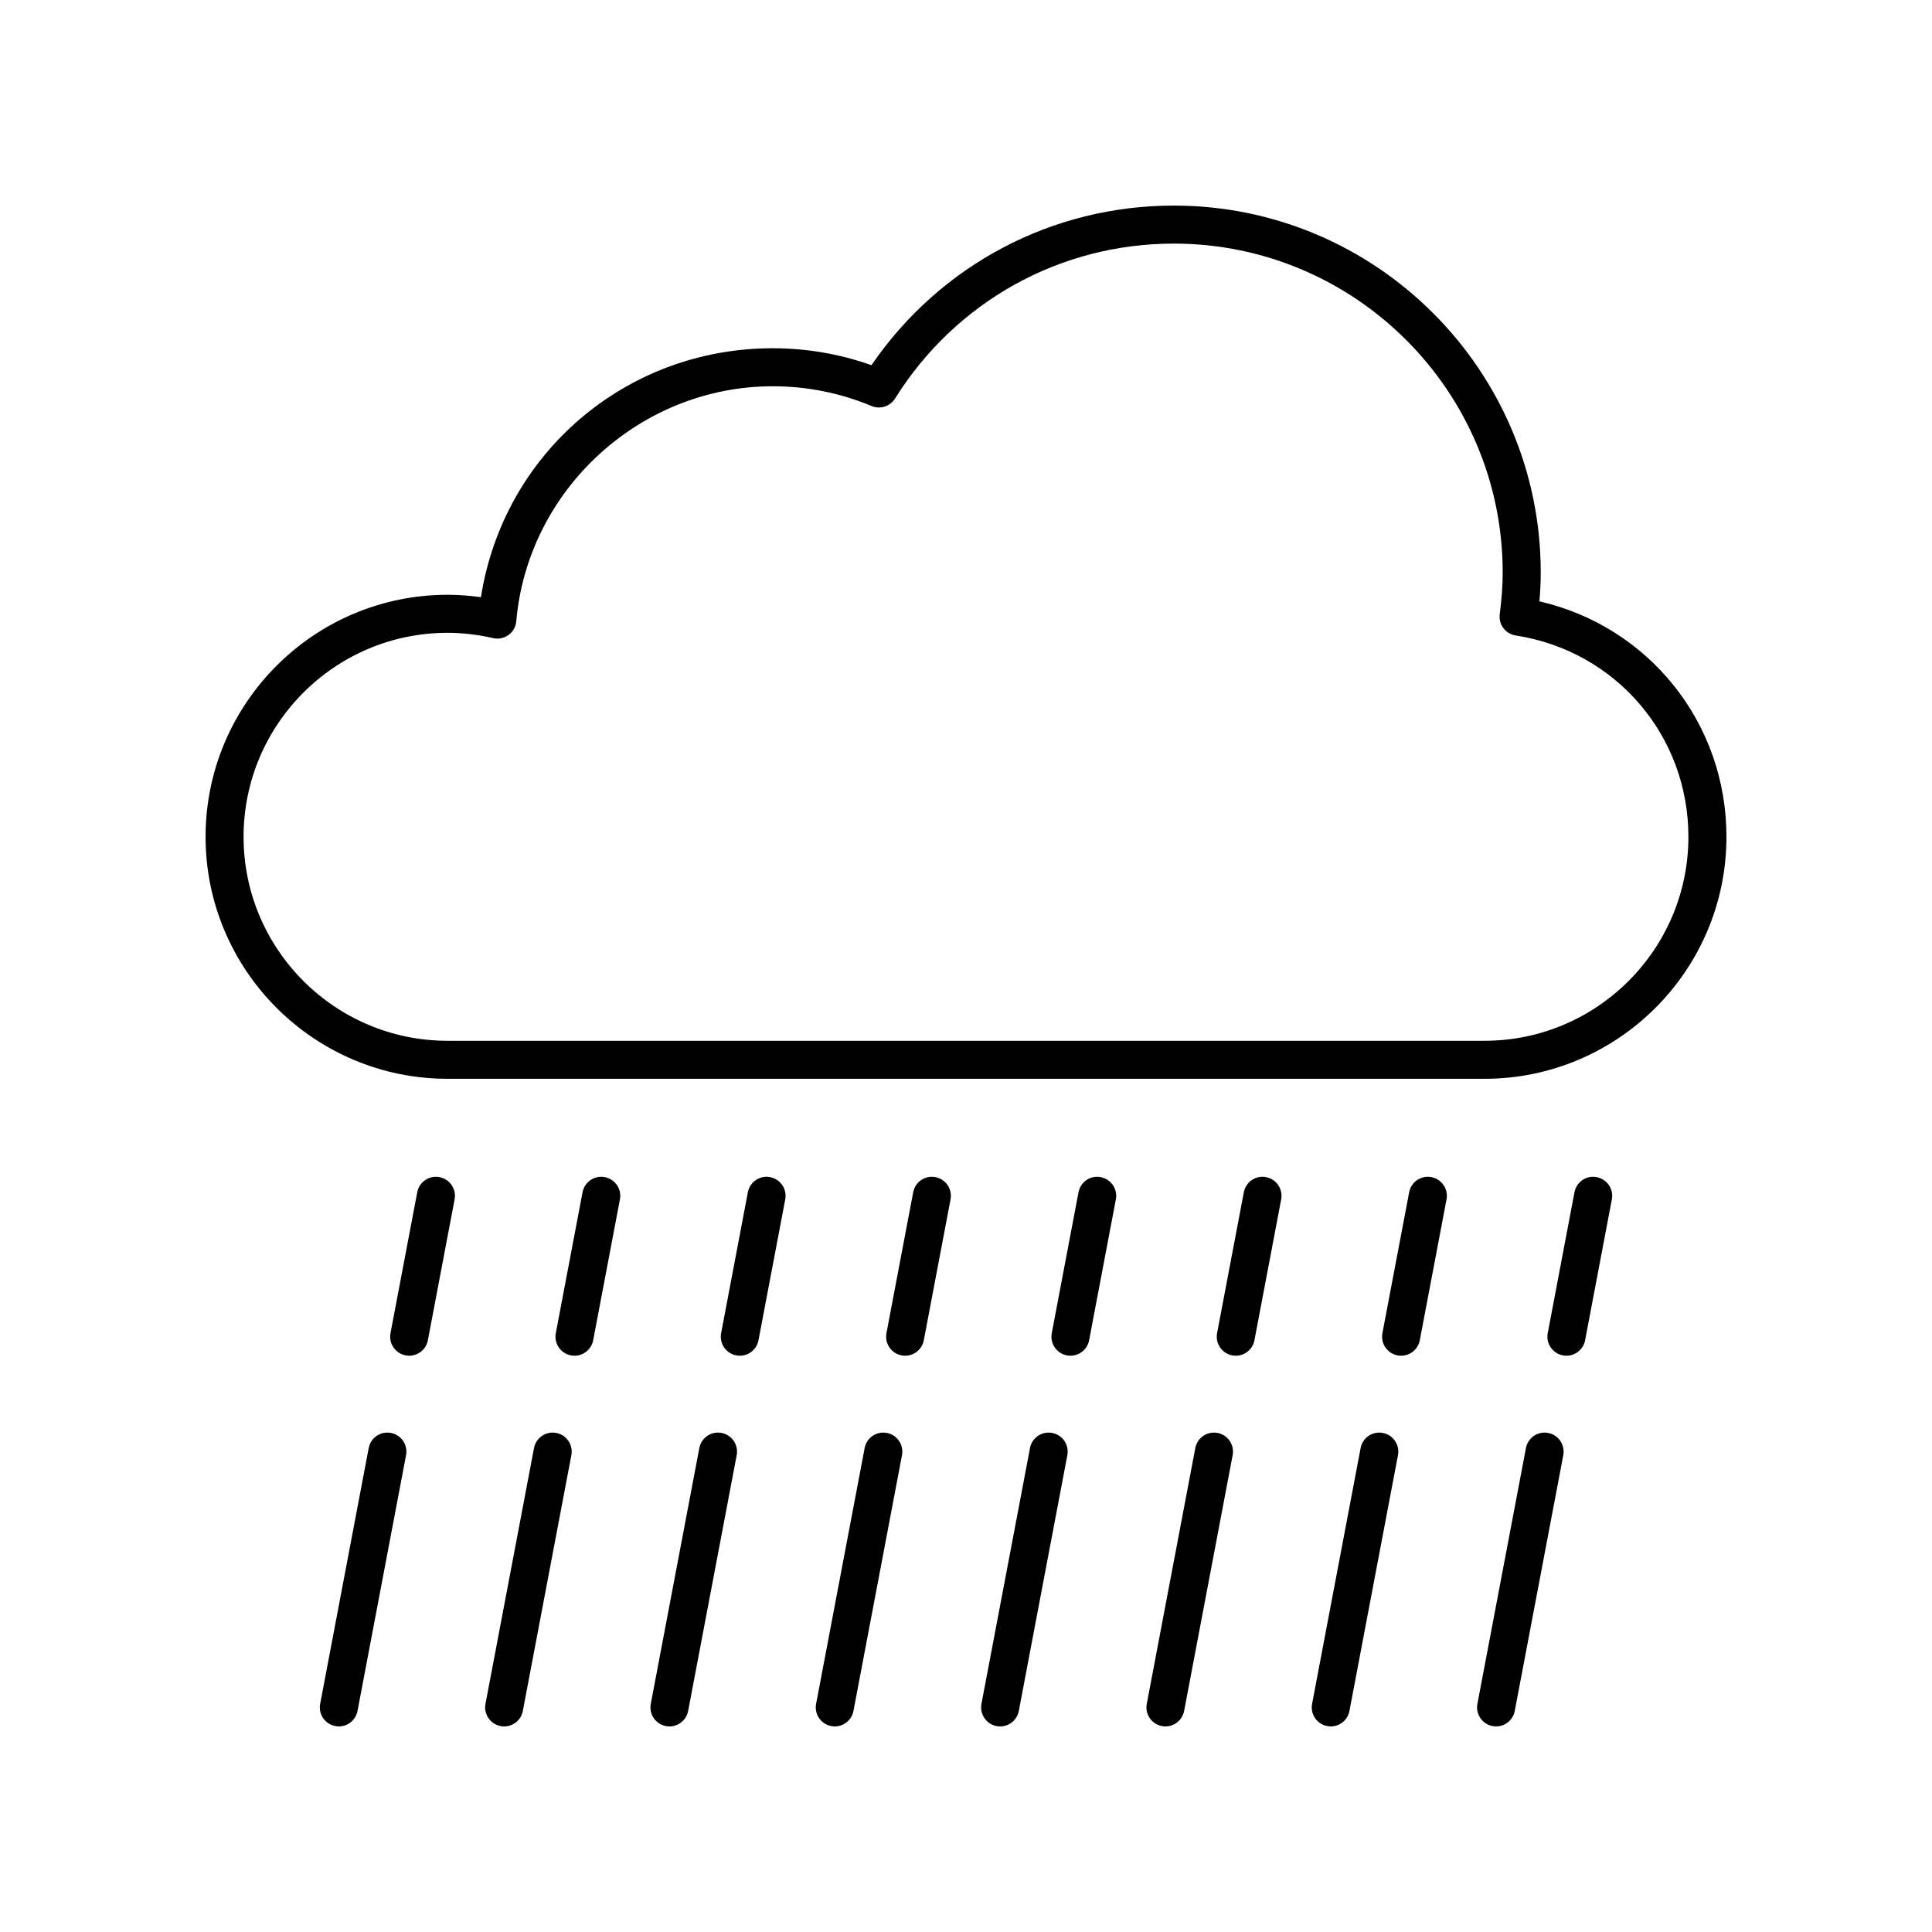 <?xml version="1.0" encoding="UTF-8"?>
<!-- Uploaded to: ICON Repo, www.iconrepo.com, Generator: ICON Repo Mixer Tools -->
<svg fill="#000000" width="800px" height="800px" version="1.1" viewBox="144 144 512 512" xmlns="http://www.w3.org/2000/svg">
 <g>
  <path d="m551.96 303.36c0.238-2.703 0.352-5.199 0.352-7.637 0-53.621-43.621-97.242-97.242-97.242-32.281 0-61.93 15.734-80.129 42.301-8.395-2.981-17.176-4.492-26.16-4.492-39.055 0-71.383 27.996-77.328 65.977-2.977-0.43-5.938-0.641-8.848-0.641-35.355 0-64.125 28.77-64.125 64.133 0 35.363 28.77 64.133 64.133 64.133h274.78c35.363 0 64.133-28.77 64.133-64.133 0-30.207-20.57-55.727-49.566-62.398zm-14.566 116.46h-274.79c-29.805 0-54.055-24.25-54.055-54.059s24.25-54.059 54.055-54.059c3.934 0 7.996 0.473 12.074 1.406 1.422 0.328 2.91 0.02 4.09-0.84 1.18-0.855 1.926-2.184 2.051-3.633 3.043-34.918 32.895-62.27 67.957-62.27 9.059 0 17.875 1.758 26.207 5.234 2.293 0.945 4.902 0.105 6.211-1.98 16.086-25.711 43.699-41.062 73.871-41.062 48.062 0 87.164 39.102 87.164 87.164 0 3.356-0.25 6.875-0.785 11.07-0.344 2.707 1.531 5.199 4.231 5.617 26.523 4.094 45.77 26.531 45.77 53.352 0 29.809-24.246 54.059-54.055 54.059z"/>
  <path d="m241.71 527.75-12.863 67.789c-0.52 2.734 1.277 5.371 4.012 5.891 0.316 0.062 0.633 0.09 0.941 0.09 2.375 0 4.488-1.684 4.945-4.098l12.863-67.789c0.52-2.734-1.277-5.371-4.012-5.891-2.746-0.527-5.371 1.277-5.887 4.008z"/>
  <path d="m251.5 503.19c0.316 0.062 0.633 0.09 0.945 0.09 2.375 0 4.488-1.684 4.945-4.098l7.086-37.336c0.52-2.734-1.277-5.371-4.012-5.891-2.75-0.539-5.375 1.277-5.891 4.008l-7.086 37.336c-0.52 2.734 1.277 5.371 4.012 5.891z"/>
  <path d="m285.52 527.75-12.863 67.789c-0.52 2.734 1.277 5.371 4.012 5.891 0.316 0.062 0.633 0.09 0.941 0.09 2.375 0 4.488-1.684 4.945-4.098l12.863-67.789c0.52-2.734-1.277-5.371-4.012-5.891-2.746-0.527-5.367 1.277-5.887 4.008z"/>
  <path d="m295.31 503.19c0.316 0.062 0.633 0.09 0.945 0.09 2.375 0 4.488-1.684 4.945-4.098l7.086-37.336c0.52-2.734-1.277-5.371-4.012-5.891-2.746-0.539-5.375 1.277-5.891 4.008l-7.086 37.336c-0.52 2.734 1.277 5.371 4.012 5.891z"/>
  <path d="m329.33 527.75-12.867 67.789c-0.52 2.734 1.277 5.371 4.012 5.891 0.316 0.062 0.633 0.09 0.945 0.09 2.375 0 4.488-1.684 4.945-4.098l12.867-67.789c0.52-2.734-1.277-5.371-4.012-5.891-2.746-0.527-5.375 1.277-5.891 4.008z"/>
  <path d="m339.12 503.19c0.316 0.062 0.633 0.09 0.945 0.09 2.375 0 4.488-1.684 4.945-4.098l7.086-37.336c0.52-2.734-1.277-5.371-4.012-5.891-2.742-0.539-5.371 1.277-5.891 4.008l-7.086 37.336c-0.516 2.734 1.277 5.371 4.012 5.891z"/>
  <path d="m373.14 527.75-12.863 67.789c-0.52 2.734 1.277 5.371 4.012 5.891 0.312 0.062 0.629 0.09 0.941 0.09 2.375 0 4.488-1.684 4.945-4.098l12.863-67.789c0.52-2.734-1.277-5.371-4.012-5.891-2.738-0.527-5.371 1.277-5.887 4.008z"/>
  <path d="m382.93 503.19c0.32 0.062 0.637 0.09 0.945 0.09 2.375 0 4.488-1.684 4.945-4.098l7.086-37.336c0.52-2.734-1.277-5.371-4.012-5.891-2.738-0.539-5.371 1.277-5.887 4.008l-7.086 37.336c-0.52 2.734 1.277 5.371 4.008 5.891z"/>
  <path d="m416.96 527.75-12.863 67.789c-0.52 2.734 1.277 5.371 4.012 5.891 0.312 0.062 0.633 0.09 0.941 0.09 2.375 0 4.488-1.684 4.945-4.098l12.863-67.789c0.52-2.734-1.277-5.371-4.012-5.891-2.738-0.527-5.371 1.277-5.887 4.008z"/>
  <path d="m426.74 503.19c0.32 0.062 0.637 0.09 0.945 0.09 2.375 0 4.488-1.684 4.945-4.098l7.086-37.336c0.52-2.734-1.277-5.371-4.012-5.891-2.758-0.539-5.371 1.277-5.887 4.008l-7.086 37.336c-0.52 2.734 1.277 5.371 4.008 5.891z"/>
  <path d="m460.77 527.75-12.863 67.789c-0.52 2.734 1.277 5.371 4.012 5.891 0.316 0.062 0.633 0.09 0.941 0.09 2.375 0 4.488-1.684 4.945-4.098l12.863-67.789c0.52-2.734-1.277-5.371-4.012-5.891-2.754-0.527-5.371 1.277-5.887 4.008z"/>
  <path d="m470.55 503.19c0.32 0.062 0.637 0.09 0.945 0.09 2.375 0 4.488-1.684 4.945-4.098l7.086-37.336c0.52-2.734-1.277-5.371-4.012-5.891-2.754-0.539-5.371 1.277-5.887 4.008l-7.086 37.336c-0.52 2.734 1.277 5.371 4.008 5.891z"/>
  <path d="m504.58 527.75-12.863 67.789c-0.52 2.734 1.277 5.371 4.012 5.891 0.316 0.062 0.633 0.09 0.941 0.09 2.375 0 4.488-1.684 4.945-4.098l12.863-67.789c0.52-2.734-1.277-5.371-4.012-5.891-2.75-0.527-5.371 1.277-5.887 4.008z"/>
  <path d="m514.37 503.19c0.316 0.062 0.633 0.09 0.945 0.09 2.375 0 4.488-1.684 4.945-4.098l7.086-37.336c0.52-2.734-1.277-5.371-4.012-5.891-2.75-0.539-5.375 1.277-5.891 4.008l-7.086 37.336c-0.52 2.734 1.277 5.371 4.012 5.891z"/>
  <path d="m548.39 527.75-12.863 67.789c-0.52 2.734 1.277 5.371 4.012 5.891 0.316 0.062 0.633 0.09 0.941 0.09 2.375 0 4.488-1.684 4.945-4.098l12.863-67.789c0.52-2.734-1.277-5.371-4.012-5.891-2.746-0.527-5.371 1.277-5.887 4.008z"/>
  <path d="m558.18 503.19c0.316 0.062 0.633 0.09 0.945 0.09 2.375 0 4.488-1.684 4.945-4.098l7.086-37.336c0.52-2.734-1.277-5.371-4.012-5.891-2.75-0.539-5.371 1.277-5.891 4.008l-7.086 37.336c-0.516 2.734 1.277 5.371 4.012 5.891z"/>
 </g>
</svg>